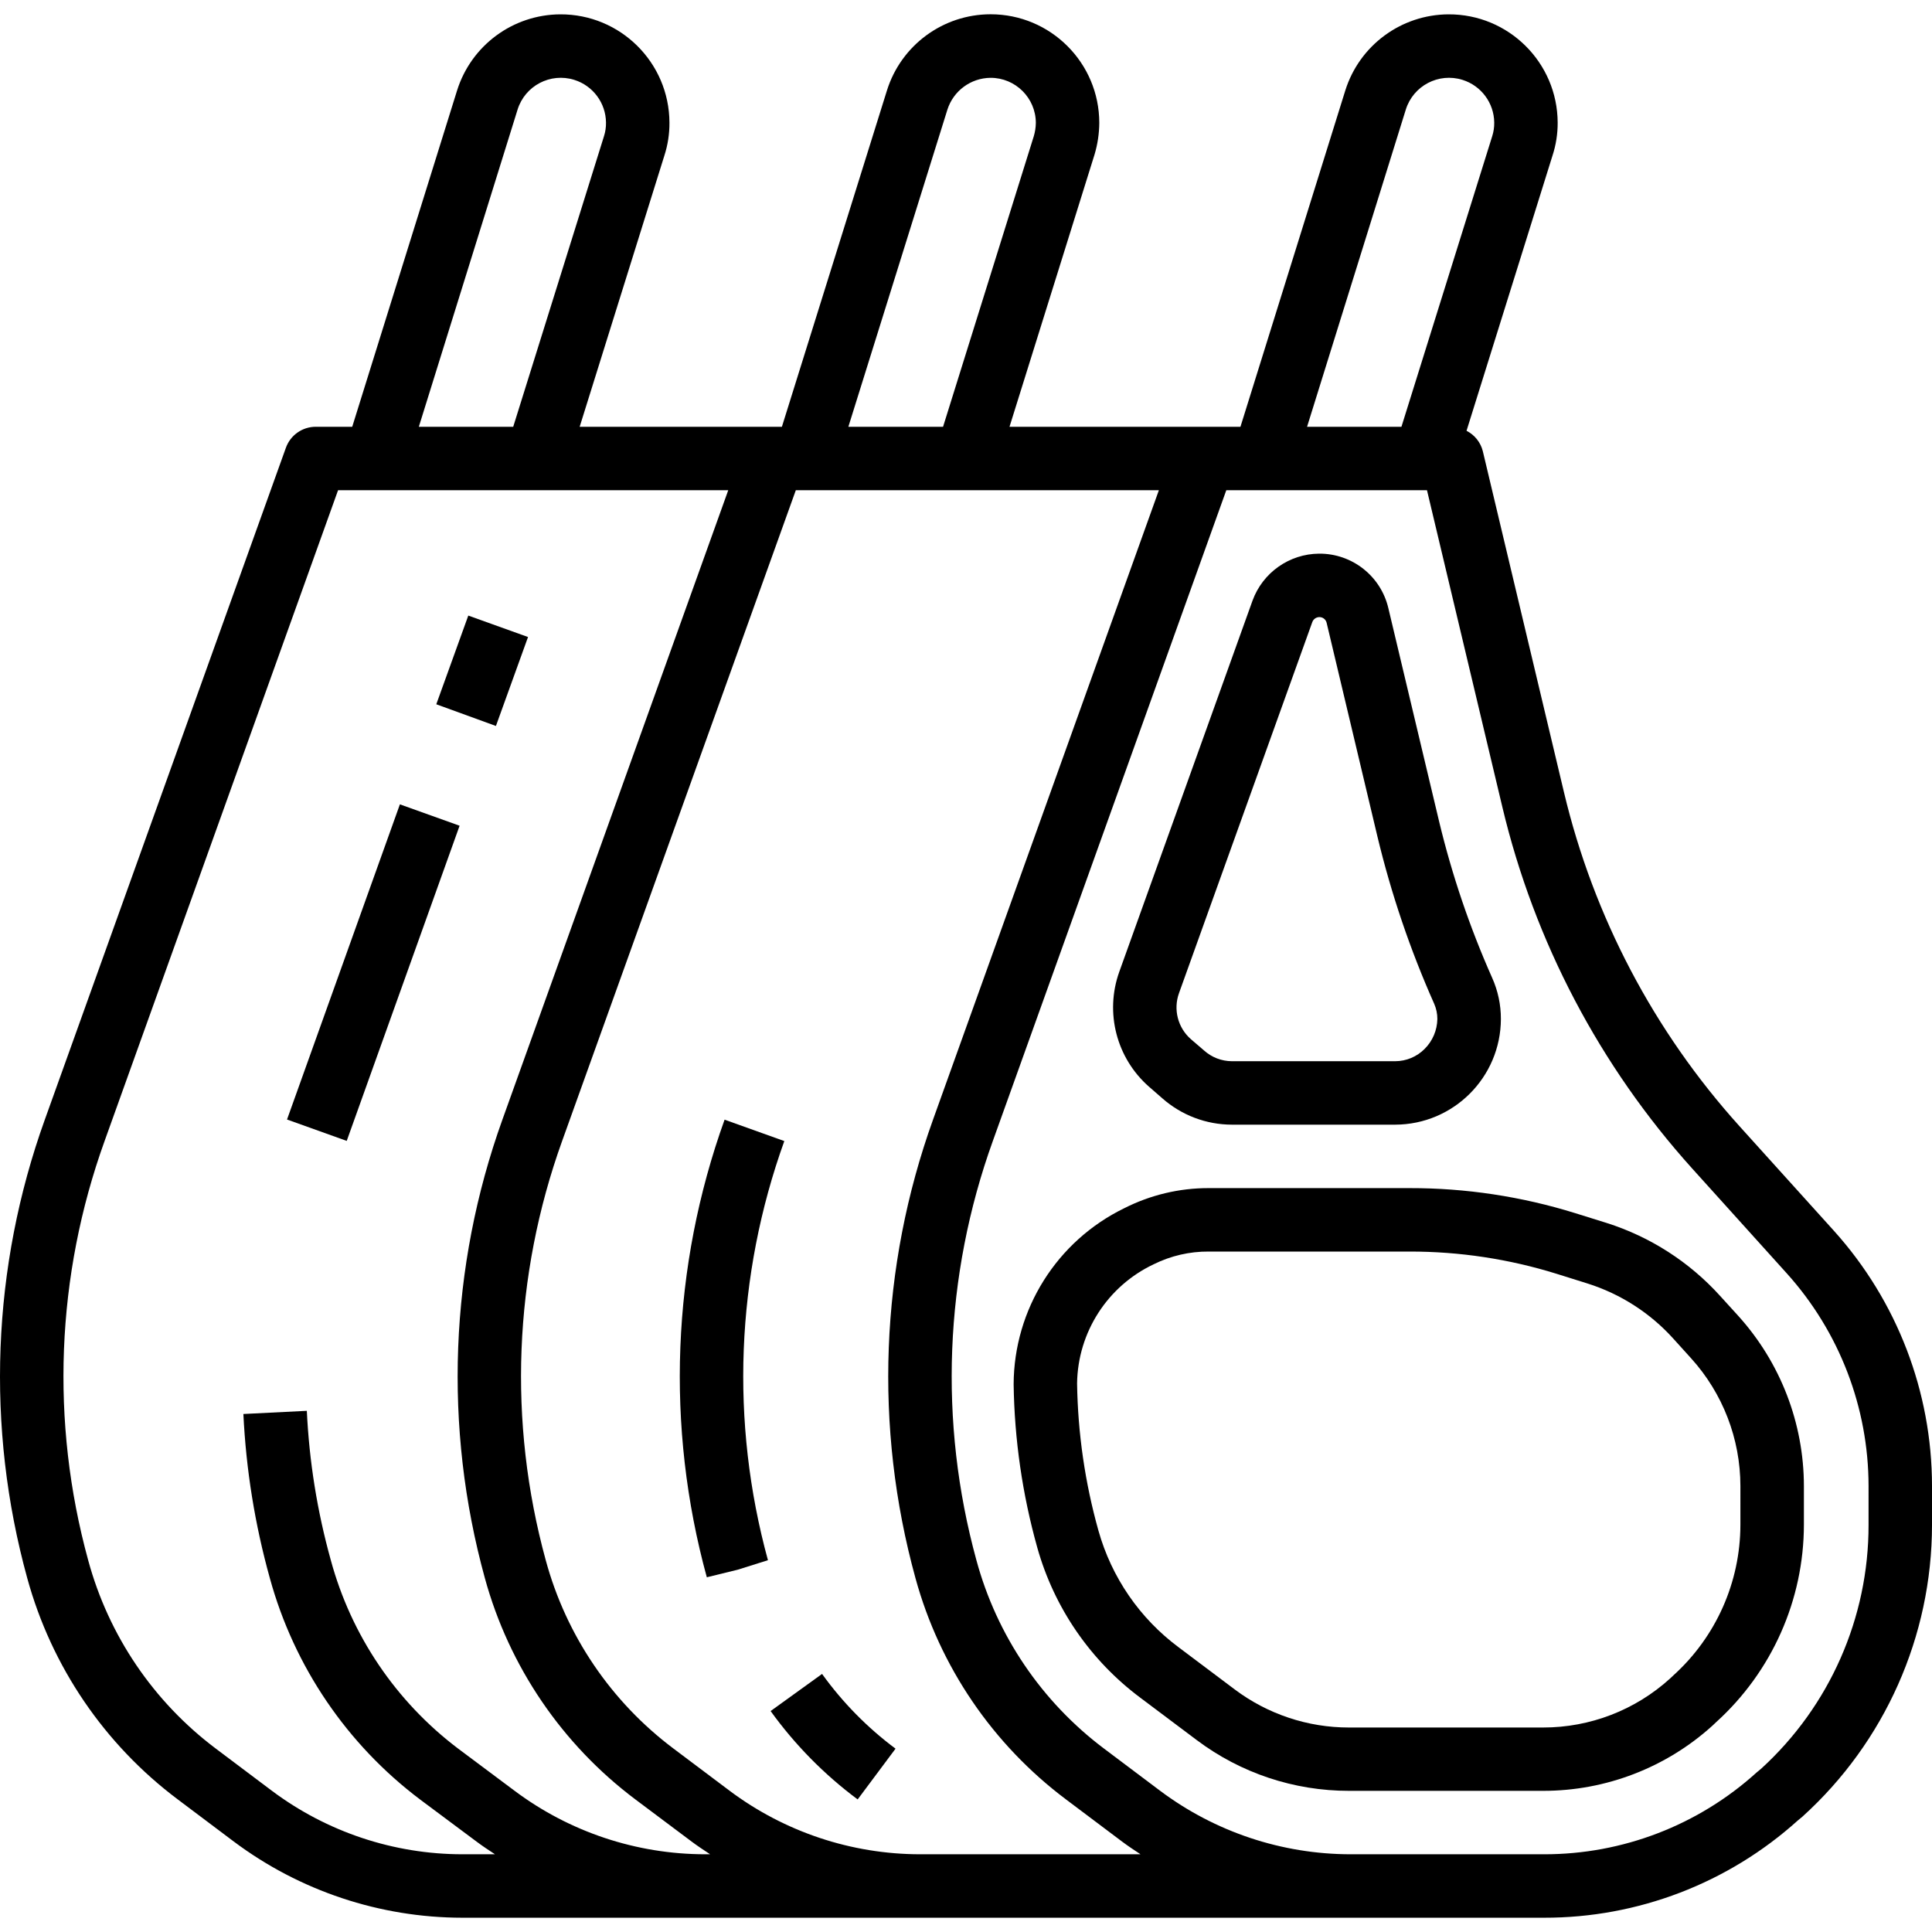 <?xml version="1.0" encoding="iso-8859-1"?>
<!-- Generator: Adobe Illustrator 19.0.0, SVG Export Plug-In . SVG Version: 6.00 Build 0)  -->
<svg version="1.1" id="Capa_1" xmlns="http://www.w3.org/2000/svg" xmlns:xlink="http://www.w3.org/1999/xlink" x="0px" y="0px"
	 viewBox="0 0 487.226 487.226" style="enable-background:new 0 0 487.226 487.226;" xml:space="preserve">
<g>
	<g>
		<path d="M462.522,310.425l-23.84-26.408c-21.573-23.903-36.792-52.846-44.256-84.168l-20.48-86.072
			c-0.559-2.226-2.056-4.099-4.104-5.136l21.672-69.376c0.884-2.698,1.327-5.521,1.312-8.36
			c-0.067-15.137-12.392-27.354-27.529-27.287c-11.933,0.053-22.461,7.82-26.031,19.207l-26.44,84.8h-58.24l21.44-68.64
			c0.778-2.596,1.182-5.29,1.2-8C277.218,15.853,264.943,3.592,249.811,3.6c-11.978,0.007-22.563,7.793-26.137,19.225l-26.488,84.8
			h-51l21.352-68.36c0.876-2.699,1.311-5.522,1.288-8.36c-0.067-15.137-12.392-27.354-27.529-27.287
			c-11.933,0.053-22.461,7.82-26.031,19.207l-26.44,84.8h-9.2c-3.375,0-6.387,2.119-7.528,5.296l-60.8,169.448
			c-13.364,37.154-14.912,77.532-4.432,115.6c6.11,22.302,19.464,41.938,37.96,55.816l14.152,10.64
			c16.628,12.442,36.832,19.176,57.6,19.2h272.8c23.635,0.041,46.443-8.697,64-24.52l1.176-0.976
			c20.783-18.805,32.65-45.517,32.672-73.544v-9.84C487.212,350.991,478.413,328.081,462.522,310.425z M354.53,27.625
			c1.879-6.014,8.278-9.365,14.292-7.486c4.719,1.475,7.951,5.822,8.004,10.766c0.019,1.172-0.154,2.34-0.512,3.456l-22.888,73.264
			h-23.8L354.53,27.625z M238.93,27.625c1.519-4.726,5.892-7.949,10.856-8c6.294-0.018,11.414,5.066,11.44,11.36
			c-0.017,1.144-0.192,2.28-0.52,3.376l-22.88,73.264h-23.88L238.93,27.625z M130.53,27.625c1.879-6.014,8.278-9.365,14.292-7.486
			c4.719,1.475,7.951,5.822,8.004,10.766c0.019,1.172-0.153,2.34-0.512,3.456l-22.888,73.264h-23.8L130.53,27.625z M177.786,467.625
			c-17.307-0.019-34.143-5.631-48-16l-14.24-10.64c-15.696-11.859-27.001-28.602-32.136-47.592
			c-3.411-12.268-5.434-24.88-6.032-37.6l-16,0.8c0.67,14.003,2.908,27.887,6.672,41.392c6.112,22.284,19.436,41.915,37.888,55.824
			l14.24,10.616c1.504,1.128,3.08,2.168,4.648,3.2h-8.24c-17.307-0.017-34.144-5.629-48-16l-14.16-10.648
			c-15.722-11.818-27.051-28.544-32.192-47.528c-9.541-34.812-8.096-71.72,4.136-105.68l58.888-164.144h98.4l-56.96,158.744
			c-13.353,37.157-14.898,77.532-4.424,115.6c6.114,22.298,19.464,41.932,37.952,55.816l14.2,10.64
			c1.512,1.128,3.088,2.168,4.656,3.2H177.786z M232.026,467.625c-17.307-0.018-34.144-5.631-48-16l-14.168-10.648
			c-15.737-11.811-27.081-28.538-32.232-47.528c-9.536-34.812-8.095-71.718,4.128-105.68l58.944-164.144h91.56l-56.96,158.744
			c-13.364,37.154-14.912,77.532-4.432,115.6c6.11,22.302,19.464,41.938,37.96,55.816l14.152,10.64
			c1.504,1.128,3.08,2.168,4.648,3.2H232.026z M471.226,384.585c0.024,23.375-9.801,45.679-27.064,61.44l-1.184,0.984
			c-14.681,13.293-33.787,20.643-53.592,20.616h-48.8c-17.307-0.017-34.144-5.629-48-16l-14.16-10.648
			c-15.722-11.818-27.051-28.544-32.192-47.528c-9.541-34.812-8.096-71.72,4.136-105.68l58.888-164.144h50.608l19.016,79.928
			c8.081,33.936,24.562,65.296,47.928,91.2l23.816,26.4c13.244,14.713,20.581,33.804,20.6,53.6V384.585z"/>
	</g>
</g>
<g>
	<g>
		<rect x="52.036" y="237.288" transform="matrix(0.337 -0.941 0.941 0.337 -168.441 251.327)" width="84.464" height="16"/>
	</g>
</g>
<g>
	<g>
		<polygon points="118.098,155.241 110.026,177.609 125.066,183.081 133.162,160.649 		"/>
	</g>
</g>
<g>
	<g>
		<path d="M207.314,422.145l-12.976,9.36c6.134,8.509,13.537,16.026,21.952,22.288l9.552-12.8
			C218.737,435.697,212.488,429.34,207.314,422.145z"/>
	</g>
</g>
<g>
	<g>
		<path d="M197.794,287.761l-15.064-5.392c-13.339,37.088-14.904,77.39-4.48,115.4l7.776-1.904l7.64-2.4
			C184.127,358.646,185.568,321.731,197.794,287.761z"/>
	</g>
</g>
<g>
	<g>
		<path d="M438.378,331.857l-4.576-5.032c-7.734-8.556-17.601-14.906-28.592-18.4l-7.92-2.472
			c-13.54-4.215-27.643-6.349-41.824-6.328h-50.64c-7.408-0.015-14.714,1.726-21.32,5.08c-16.99,8.275-27.801,25.486-27.88,44.384
			c0.2,13.936,2.206,27.788,5.968,41.208c4.255,15.154,13.405,28.473,26.024,37.88l14.184,10.648
			c11.07,8.325,24.549,12.818,38.4,12.8h48.96c15.81,0.015,31.057-5.867,42.76-16.496l0.84-0.8
			c14.095-12.744,22.144-30.854,22.16-49.856v-9.728C454.899,358.896,449.005,343.616,438.378,331.857z M438.906,384.513
			c-0.014,14.494-6.161,28.305-16.92,38.016l-0.848,0.8c-8.762,7.947-20.171,12.343-32,12.328h-48.952
			c-10.387,0.007-20.495-3.362-28.8-9.6l-14.16-10.64c-9.8-7.294-16.906-17.63-20.208-29.392
			c-3.395-12.096-5.207-24.582-5.392-37.144c0.172-12.891,7.676-24.556,19.336-30.056c4.308-2.136,9.056-3.232,13.864-3.2h50.64
			c12.564-0.017,25.058,1.871,37.056,5.6l7.88,2.472c8.273,2.622,15.702,7.392,21.528,13.824l4.544,5.024
			c7.988,8.824,12.418,20.298,12.432,32.2V384.513z"/>
	</g>
</g>
<g>
	<g>
		<path d="M376.298,246.585c-5.645-12.702-10.119-25.893-13.368-39.408l-12.8-53.784c-1.888-8.107-9.14-13.824-17.464-13.768
			c-7.527,0.054-14.227,4.783-16.8,11.856l-33.6,93.6c-3.683,10.287-0.704,21.781,7.512,28.984l3.36,2.928
			c4.843,4.266,11.074,6.624,17.528,6.632h41.2c14.693-0.048,26.592-11.947,26.64-26.64
			C378.517,253.401,377.764,249.856,376.298,246.585z M359.282,264.513c-1.96,1.982-4.628,3.102-7.416,3.112h-41.2
			c-2.591-0.01-5.088-0.972-7.016-2.704l-3.352-2.88c-3.264-2.882-4.443-7.461-2.976-11.56v0l33.6-93.536
			c0.249-0.76,0.944-1.286,1.744-1.32c0.901-0.037,1.699,0.576,1.896,1.456l12.8,53.848c3.474,14.477,8.268,28.606,14.32,42.208
			c0.532,1.213,0.805,2.524,0.8,3.848C362.434,259.815,361.286,262.515,359.282,264.513z"/>
	</g>
</g>
<g>
</g>
<g>
</g>
<g>
</g>
<g>
</g>
<g>
</g>
<g>
</g>
<g>
</g>
<g>
</g>
<g>
</g>
<g>
</g>
<g>
</g>
<g>
</g>
<g>
</g>
<g>
</g>
<g>
</g>
</svg>
